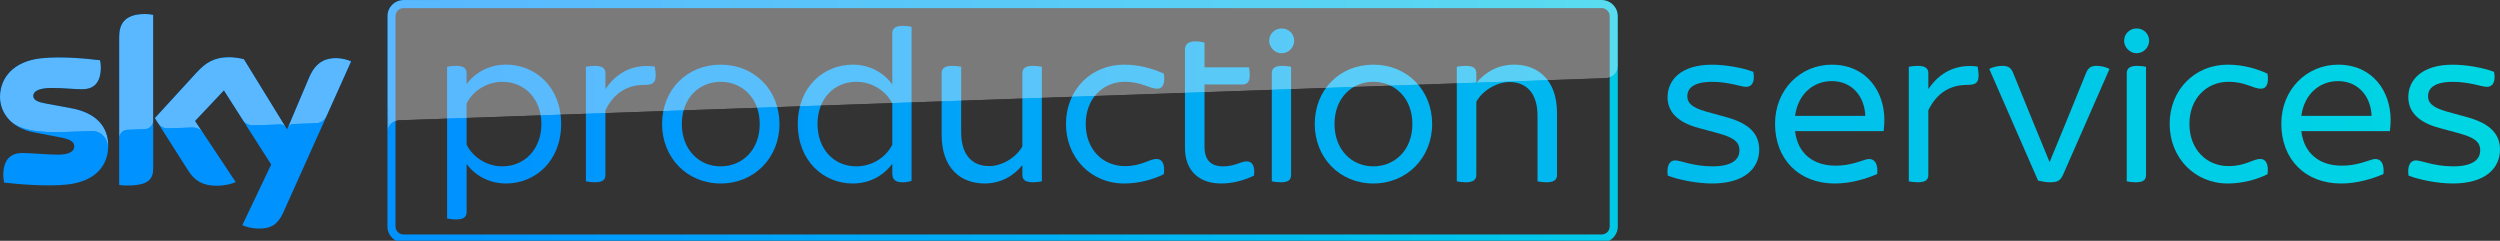 <?xml version="1.0" encoding="UTF-8"?>
<svg id="Livello_2" data-name="Livello 2" xmlns="http://www.w3.org/2000/svg" xmlns:xlink="http://www.w3.org/1999/xlink" viewBox="0 0 1108.21 106.73">
  <rect x="0" y="0" width="1108.21" height="106.73" fill="#333333" stroke="none"/>
  <defs>
    <style>
      .cls-1 {
        fill: url(#linear-gradient-2);
      }

      .cls-2 {
        clip-path: url(#clippath-20);
      }

      .cls-3 {
        clip-path: url(#clippath-11);
      }

      .cls-4 {
        clip-path: url(#clippath-16);
      }

      .cls-5 {
        fill: url(#linear-gradient-17);
      }

      .cls-6 {
        fill: url(#linear-gradient-15);
      }

      .cls-7 {
        fill: url(#linear-gradient-18);
      }

      .cls-8 {
        fill: url(#linear-gradient-14);
      }

      .cls-9 {
        fill: url(#linear-gradient-20);
      }

      .cls-10 {
        fill: url(#linear-gradient-6);
      }

      .cls-11 {
        clip-path: url(#clippath-2);
      }

      .cls-12 {
        clip-path: url(#clippath-13);
      }

      .cls-13 {
        fill: #0092ff;
      }

      .cls-14 {
        clip-path: url(#clippath-15);
      }

      .cls-15 {
        clip-path: url(#clippath-6);
      }

      .cls-16 {
        fill: url(#linear-gradient-11);
      }

      .cls-17 {
        clip-path: url(#clippath-7);
      }

      .cls-18 {
        clip-path: url(#clippath-21);
      }

      .cls-19 {
        clip-path: url(#clippath-1);
      }

      .cls-20 {
        clip-path: url(#clippath-4);
      }

      .cls-21 {
        fill: url(#linear-gradient-10);
      }

      .cls-22 {
        fill: url(#linear-gradient-16);
      }

      .cls-23 {
        clip-path: url(#clippath-12);
      }

      .cls-24 {
        clip-path: url(#clippath-24);
      }

      .cls-25 {
        fill: url(#linear-gradient-21);
      }

      .cls-26 {
        opacity: .35;
      }

      .cls-27 {
        clip-path: url(#clippath-22);
      }

      .cls-28 {
        fill: url(#linear-gradient-5);
      }

      .cls-29 {
        clip-path: url(#clippath-9);
      }

      .cls-30 {
        clip-path: url(#clippath);
      }

      .cls-31 {
        fill: none;
      }

      .cls-32 {
        clip-path: url(#clippath-19);
      }

      .cls-33 {
        clip-path: url(#clippath-3);
      }

      .cls-34 {
        fill: url(#linear-gradient-7);
      }

      .cls-35 {
        clip-path: url(#clippath-8);
      }

      .cls-36 {
        fill: url(#linear-gradient-9);
      }

      .cls-37 {
        fill: url(#linear-gradient-22);
      }

      .cls-38 {
        mask: url(#mask-1);
      }

      .cls-39 {
        mask: url(#mask);
      }

      .cls-40 {
        clip-path: url(#clippath-18);
      }

      .cls-41 {
        clip-path: url(#clippath-14);
      }

      .cls-42 {
        fill: url(#linear-gradient-3);
      }

      .cls-43 {
        clip-path: url(#clippath-17);
      }

      .cls-44 {
        clip-path: url(#clippath-5);
      }

      .cls-45 {
        fill: url(#linear-gradient);
      }

      .cls-46 {
        clip-path: url(#clippath-10);
      }

      .cls-47 {
        clip-path: url(#clippath-23);
      }

      .cls-48 {
        fill: url(#linear-gradient-23);
      }

      .cls-49 {
        fill: url(#linear-gradient-19);
      }

      .cls-50 {
        fill: url(#linear-gradient-4);
      }

      .cls-51 {
        fill: url(#linear-gradient-8);
      }

      .cls-52 {
        fill: url(#linear-gradient-12);
      }

      .cls-53 {
        fill: url(#linear-gradient-13);
      }
    </style>
    <clipPath id="clippath">
      <rect class="cls-31" y="6.21" width="155.65" height="60.22"/>
    </clipPath>
    <clipPath id="clippath-1">
      <path class="cls-31" d="m89.81,58.65h0s0,0-.01-.01h0Zm47.21-24.27l-9.51,22.42h0s.62-1.75,2.46-1.81c0,0,9.36-.33,10.07-.35,3.05-.1,4.27-2.21,4.59-2.87l11.03-24.55c-1.24-.66-4.01-1.4-6.24-1.45-.16,0-.32,0-.49,0-3.82,0-8.74,1.04-11.91,8.63M18.14,25.84C6.11,27.16,0,34.38,0,43c0,4.43,2.01,8.69,5.87,11.73,2.94,1.92,5.92,2.67,8.93,3.19,2.47.42,8.19.81,12.43.65,1.32-.05,11.13-.39,13.26-.46,4.97-.17,7.67,4.07,7.39,8.32,0-.06,0-.11.02-.17,0-.02,0-.03,0-.05.05-.55.07-1.11.07-1.68,0-7.96-4.92-14.44-16.32-16.54l-11.11-2.06c-3.55-.62-5.79-1.45-5.79-3.47,0-1.9,2.35-3.46,8.02-3.46s10.45.58,13.59.58c4.09,0,8.34-1.73,8.34-9.77,0-1.07-.12-2.07-.33-3.1-4.36-.53-11.3-1.26-18.23-1.26-2.72,0-5.44.11-8.01.39m69.09,6.23l-18.59,20.29,1.49,2.33c.63.87,1.91,2.31,4.4,2.22.88-.03,9.87-.34,10.6-.37,2.32-.08,3.79.91,4.68,2.09l-3.32-4.99,12.77-13.53,8.58,13.44c1.56,2.03,3.89,2.06,4.39,2.05.45-.02,11.68-.41,12.19-.43.78-.03,1.68.4,2.36,1.37l-18.63-30.29c-1.24-.37-4.26-.9-6.45-.9-6.78,0-10.54,2.47-14.46,6.72m-34.4-15.67v44.95c0-1.81,1.39-3.72,3.71-3.8,1.62-.06,6.19-.22,7.55-.26,1.49-.05,3.79-1.06,3.82-3.83V6.58c-1.16-.25-2.4-.37-3.64-.37-9.75,0-11.44,5.2-11.44,10.19"/>
    </clipPath>
    <clipPath id="clippath-2">
      <rect class="cls-31" x="-1" y="3.51" width="157.66" height="65.62" transform="translate(-1.22 2.74) rotate(-2)"/>
    </clipPath>
    <linearGradient id="linear-gradient" x1="1298.39" y1="692.18" x2="1300.61" y2="692.18" gradientTransform="translate(11296.21 21100.13) rotate(-90) scale(16.21 -16.21)" gradientUnits="userSpaceOnUse">
      <stop offset="0" stop-color="#fff"/>
      <stop offset=".12" stop-color="#d5d5d5"/>
      <stop offset=".27" stop-color="#a7a7a7"/>
      <stop offset=".42" stop-color="#828282"/>
      <stop offset=".57" stop-color="#656565"/>
      <stop offset=".72" stop-color="#505050"/>
      <stop offset=".86" stop-color="#444"/>
      <stop offset="1" stop-color="#404040"/>
    </linearGradient>
    <mask id="mask" x="-4.58" y="-4.8" width="164.81" height="82.23" maskUnits="userSpaceOnUse">
      <g class="cls-11">
        <rect class="cls-45" x="-3.29" y="-1.99" width="162.24" height="76.62" transform="translate(-1.22 2.74) rotate(-2)"/>
      </g>
    </mask>
    <linearGradient id="linear-gradient-2" x1="1298.39" y1="692.18" x2="1300.61" y2="692.18" gradientTransform="translate(11296.21 21100.14) rotate(-90) scale(16.21 -16.21)" gradientUnits="userSpaceOnUse">
      <stop offset="0" stop-color="#fff"/>
      <stop offset="1" stop-color="#fff"/>
    </linearGradient>
    <clipPath id="clippath-3">
      <path class="cls-31" d="m175.33,100.36V7.17c0-1.98,1.61-3.58,3.58-3.58h531.07c1.98,0,3.58,1.61,3.58,3.58v93.19c0,1.97-1.61,3.58-3.58,3.58H178.91c-1.98,0-3.58-1.61-3.58-3.58M178.91,0c-3.96,0-7.17,3.21-7.17,7.17v93.19c0,2.77,1.57,5.17,3.86,6.36h537.68c2.3-1.19,3.87-3.6,3.87-6.36V7.17c0-3.96-3.21-7.17-7.17-7.17H178.91Z"/>
    </clipPath>
    <linearGradient id="linear-gradient-3" x1="1264.4" y1="611.64" x2="1266.62" y2="611.64" gradientTransform="translate(-529869.59 256456.56) scale(419.21 -419.21)" gradientUnits="userSpaceOnUse">
      <stop offset="0" stop-color="#0092ff"/>
      <stop offset=".9" stop-color="#00e8db"/>
      <stop offset="1" stop-color="#00e8db"/>
    </linearGradient>
    <clipPath id="clippath-4">
      <path class="cls-31" d="m206.84,64.13v-18.26c2.85-5.7,9.08-9.61,15.84-9.61,9.92,0,17.31,7.6,17.31,18.69s-7.39,18.79-17.31,18.79c-6.76,0-12.99-3.91-15.84-9.61m0-26.81v-4.86c0-2.01-1.16-3.27-4.54-3.27-1.69,0-3.28.21-4.12.42v67.24c.84.21,2.43.42,4.12.42,3.38,0,4.54-1.27,4.54-3.27v-21.33c3.69,5.07,9.92,8.66,17.52,8.66,12.77,0,24.39-9.82,24.39-26.39s-11.61-26.29-24.39-26.29c-7.6,0-13.83,3.59-17.52,8.66"/>
    </clipPath>
    <linearGradient id="linear-gradient-4" x1="1265.24" y1="611.33" x2="1267.47" y2="611.33" gradientTransform="translate(-724460.83 350198.22) scale(572.74 -572.74)" xlink:href="#linear-gradient-3"/>
    <clipPath id="clippath-5">
      <path class="cls-31" d="m259.72,29.61v50.77c.84.21,2.53.42,4.01.42,3.48,0,4.64-1.16,4.64-3.27v-28.61c3.8-7.92,9.92-11.29,17.21-11.29,3.59,0,5.07-.74,5.07-4.22,0-1.58-.32-3.17-.42-3.91-9.39-1.27-16.89,2.53-21.85,10.03v-7.07c0-2.01-1.16-3.27-4.64-3.27-1.48,0-3.17.21-4.01.42"/>
    </clipPath>
    <linearGradient id="linear-gradient-5" x1="1265.24" y1="611.35" x2="1267.47" y2="611.35" gradientTransform="translate(-724460.83 350198.22) scale(572.74 -572.74)" xlink:href="#linear-gradient-3"/>
    <clipPath id="clippath-6">
      <path class="cls-31" d="m302.25,54.95c0-11.61,7.81-18.69,17.21-18.69s17.31,7.07,17.31,18.69-7.81,18.79-17.31,18.79-17.21-7.28-17.21-18.79m-8.76,0c0,14.99,11.08,26.39,25.97,26.39s26.07-11.4,26.07-26.39-11.08-26.29-26.07-26.29-25.97,11.19-25.97,26.29"/>
    </clipPath>
    <linearGradient id="linear-gradient-6" x1="1265.24" y1="611.34" x2="1267.47" y2="611.34" gradientTransform="translate(-724460.83 350198.22) scale(572.74 -572.74)" xlink:href="#linear-gradient-3"/>
    <clipPath id="clippath-7">
      <path class="cls-31" d="m362.39,54.95c0-11.09,7.28-18.69,17.21-18.69,6.86,0,13.09,3.91,15.94,9.61v18.26c-2.85,5.7-9.08,9.61-15.94,9.61-9.92,0-17.21-7.6-17.21-18.79m33.15-40.22v22.69c-3.8-5.17-9.92-8.76-17.52-8.76-12.88,0-24.38,9.82-24.38,26.29s11.51,26.39,24.38,26.39c7.6,0,13.72-3.59,17.52-8.76v4.22c0,2.64,1.16,4.01,4.64,4.01,1.48,0,3.17-.32,3.9-.63V11.88c-.74-.21-2.32-.42-3.8-.42-3.48,0-4.75,1.27-4.75,3.27"/>
    </clipPath>
    <linearGradient id="linear-gradient-7" x1="1265.24" y1="611.36" x2="1267.47" y2="611.36" gradientTransform="translate(-724460.83 350198.22) scale(572.74 -572.74)" xlink:href="#linear-gradient-3"/>
    <clipPath id="clippath-8">
      <path class="cls-31" d="m453.19,32.46v32.41c-2.53,4.75-8.87,8.76-14.67,8.76-7.49,0-12.45-4.86-12.45-14.99v-29.03c-.84-.21-2.53-.42-4.01-.42-3.48,0-4.64,1.27-4.64,3.27v27.34c0,14.99,8.66,21.53,19,21.53,7.49,0,13.09-3.59,16.78-8.13v4.33c0,2,1.16,3.27,4.64,3.27,1.48,0,3.17-.21,4.01-.42V29.61c-.84-.21-2.53-.42-4.01-.42-3.48,0-4.64,1.27-4.64,3.27"/>
    </clipPath>
    <linearGradient id="linear-gradient-8" x1="1265.24" y1="611.34" x2="1267.47" y2="611.34" gradientTransform="translate(-724460.83 350198.22) scale(572.74 -572.74)" xlink:href="#linear-gradient-3"/>
    <clipPath id="clippath-9">
      <path class="cls-31" d="m472.53,54.95c0,14.99,11.08,26.39,25.75,26.39,6.86,0,13.2-1.9,17.63-4.12.63-4.75-.95-6.76-3.17-6.76-3.38,0-6.54,3.17-14.14,3.17-9.5,0-17.31-7.18-17.31-18.68s7.81-18.69,17.31-18.69c7.6,0,10.77,3.06,14.46,3.06,2.11,0,3.59-1.9,2.85-6.65-4.43-2.11-10.77-4.01-17.63-4.01-14.67,0-25.75,11.19-25.75,26.29"/>
    </clipPath>
    <linearGradient id="linear-gradient-9" x1="1265.24" y1="611.34" x2="1267.47" y2="611.34" gradientTransform="translate(-724460.83 350198.22) scale(572.74 -572.74)" xlink:href="#linear-gradient-3"/>
    <clipPath id="clippath-10">
      <path class="cls-31" d="m525.28,22.01v43.6c0,9.82,6.01,15.73,16.04,15.73,5.07,0,10.13-1.37,14.57-3.48.53-4.22-.74-6.33-3.27-6.33s-5.28,2.22-10.34,2.22c-5.59,0-8.34-2.85-8.34-8.76v-27.55h16.89c1.9,0,3.17-1.05,3.17-4.12,0-1.27-.21-2.74-.32-3.48h-19.74v-10.98c-.84-.21-2.53-.53-4.01-.53-3.38,0-4.64,1.48-4.64,3.69"/>
    </clipPath>
    <linearGradient id="linear-gradient-10" x1="1265.24" y1="611.35" x2="1267.47" y2="611.35" gradientTransform="translate(-724460.83 350198.22) scale(572.74 -572.74)" xlink:href="#linear-gradient-3"/>
    <clipPath id="clippath-11">
      <path class="cls-31" d="m563.77,32.46v47.92c.84.21,2.53.42,4.01.42,3.48,0,4.54-1.16,4.54-3.27V29.61c-.84-.21-2.43-.42-3.91-.42-3.48,0-4.64,1.27-4.64,3.27m-1.16-14.35c0,2.85,2.53,5.49,5.49,5.49,3.16,0,5.59-2.64,5.59-5.49,0-3.17-2.43-5.49-5.59-5.49-2.96,0-5.49,2.32-5.49,5.49"/>
    </clipPath>
    <linearGradient id="linear-gradient-11" x1="1265.24" y1="611.36" x2="1267.47" y2="611.36" gradientTransform="translate(-724460.83 350198.22) scale(572.74 -572.74)" xlink:href="#linear-gradient-3"/>
    <clipPath id="clippath-12">
      <path class="cls-31" d="m591.57,54.95c0-11.61,7.81-18.69,17.2-18.69s17.31,7.07,17.31,18.69-7.81,18.79-17.31,18.79-17.2-7.28-17.2-18.79m-8.76,0c0,14.99,11.08,26.39,25.97,26.39s26.07-11.4,26.07-26.39-11.08-26.29-26.07-26.29-25.97,11.19-25.97,26.29"/>
    </clipPath>
    <linearGradient id="linear-gradient-12" x1="1265.24" y1="611.34" x2="1267.47" y2="611.34" gradientTransform="translate(-724460.83 350198.22) scale(572.74 -572.74)" xlink:href="#linear-gradient-3"/>
    <clipPath id="clippath-13">
      <path class="cls-31" d="m654.43,36.79v-4.33c0-2.01-1.16-3.27-4.64-3.27-1.48,0-3.17.21-4.01.42v50.77c.84.21,2.53.42,4.01.42,3.48,0,4.64-1.27,4.64-3.27v-32.41c2.53-4.75,8.87-8.76,14.67-8.76,7.5,0,12.46,4.85,12.46,14.99v29.03c.85.21,2.53.42,4.01.42,3.48,0,4.64-1.27,4.64-3.27v-27.34c0-14.99-8.66-21.53-19-21.53-7.49,0-13.09,3.59-16.79,8.13"/>
    </clipPath>
    <linearGradient id="linear-gradient-13" x1="1265.24" y1="611.34" x2="1267.47" y2="611.34" gradientTransform="translate(-724460.83 350198.22) scale(572.74 -572.74)" xlink:href="#linear-gradient-3"/>
    <clipPath id="clippath-14">
      <path class="cls-31" d="m739.19,43.02c0,6.12,3.9,11.08,13.83,13.72l8.97,2.43c7.81,2.11,9.08,4.64,9.08,7.49,0,4.01-3.27,7.08-11.93,7.08s-14.15-2.64-16.57-2.64-3.91,2.32-3.27,6.76c4.96,1.9,13.09,3.48,19.64,3.48,14.78,0,20.9-7.07,20.9-14.99,0-6.76-4.11-11.5-14.35-14.35l-9.18-2.53c-7.18-2.01-8.34-4.33-8.34-6.86,0-3.59,2.96-6.33,10.98-6.33,7.49,0,12.77,2.22,15.09,2.22,2.64,0,4.01-2.32,3.17-6.65-4.64-1.8-12.24-3.17-18.36-3.17-13.62,0-19.64,6.76-19.64,14.36"/>
    </clipPath>
    <linearGradient id="linear-gradient-14" x1="1265.24" y1="611.34" x2="1267.47" y2="611.34" gradientTransform="translate(-724460.83 350198.22) scale(572.74 -572.74)" xlink:href="#linear-gradient-3"/>
    <clipPath id="clippath-15">
      <path class="cls-31" d="m811.98,35.95c8.97,0,14.57,6.76,14.88,15.41h-31.14c1.37-10.03,8.44-15.41,16.26-15.41m-25.13,18.9c0,15.83,10.66,26.5,26.5,26.5,7.28,0,14.25-2.22,18.79-4.22.42-4.64-1.16-6.65-3.59-6.65-.84,0-1.79.32-4.01,1.05-3.17,1.06-6.55,1.9-10.87,1.9-10.03,0-16.79-5.49-17.95-15.31h39.27c.21-1.79.32-3.59.32-5.07,0-12.24-7.71-24.38-23.33-24.38-13.83,0-25.13,10.98-25.13,26.18"/>
    </clipPath>
    <linearGradient id="linear-gradient-15" x1="1265.24" y1="611.34" x2="1267.47" y2="611.34" gradientTransform="translate(-724460.83 350198.22) scale(572.74 -572.74)" xlink:href="#linear-gradient-3"/>
    <clipPath id="clippath-16">
      <path class="cls-31" d="m846.14,29.61v50.77c.84.21,2.53.42,4.01.42,3.48,0,4.64-1.16,4.64-3.27v-28.61c3.8-7.92,9.92-11.29,17.21-11.29,3.59,0,5.07-.74,5.07-4.22,0-1.58-.32-3.17-.42-3.91-9.39-1.27-16.89,2.53-21.85,10.03v-7.07c0-2.01-1.16-3.27-4.64-3.27-1.48,0-3.17.21-4.01.42"/>
    </clipPath>
    <linearGradient id="linear-gradient-16" x1="1265.24" y1="611.35" x2="1267.47" y2="611.35" gradientTransform="translate(-724460.83 350198.22) scale(572.74 -572.74)" xlink:href="#linear-gradient-3"/>
    <clipPath id="clippath-17">
      <path class="cls-31" d="m924.76,32.25l-8.76,21.53-7.39,17.95h-.1l-7.39-17.95-8.76-21.53c-.95-2.32-2.22-3.06-4.85-3.06-2.01,0-4.44.63-5.7,1.37l21.64,49.5c1.8.42,3.7.74,5.28.74,3.48,0,4.64-.74,5.91-3.59l20.48-46.66c-1.37-.74-3.7-1.37-5.6-1.37-2.64,0-3.8.84-4.75,3.06"/>
    </clipPath>
    <linearGradient id="linear-gradient-17" x1="1265.24" y1="611.34" x2="1267.47" y2="611.34" gradientTransform="translate(-724460.83 350198.22) scale(572.74 -572.74)" xlink:href="#linear-gradient-3"/>
    <clipPath id="clippath-18">
      <path class="cls-31" d="m942.75,32.46v47.92c.84.21,2.53.42,4.01.42,3.48,0,4.54-1.16,4.54-3.27V29.61c-.85-.21-2.43-.42-3.91-.42-3.48,0-4.64,1.27-4.64,3.27m-1.16-14.35c0,2.85,2.53,5.49,5.49,5.49,3.17,0,5.59-2.64,5.59-5.49,0-3.17-2.43-5.49-5.59-5.49-2.96,0-5.49,2.32-5.49,5.49"/>
    </clipPath>
    <linearGradient id="linear-gradient-18" x1="1265.24" y1="611.36" x2="1267.47" y2="611.36" gradientTransform="translate(-724460.83 350198.22) scale(572.74 -572.74)" xlink:href="#linear-gradient-3"/>
    <clipPath id="clippath-19">
      <path class="cls-31" d="m961.78,54.95c0,14.99,11.08,26.39,25.76,26.39,6.86,0,13.19-1.9,17.63-4.12.63-4.75-.95-6.76-3.17-6.76-3.38,0-6.54,3.17-14.15,3.17-9.5,0-17.31-7.18-17.31-18.68s7.81-18.69,17.31-18.69c7.6,0,10.77,3.06,14.46,3.06,2.11,0,3.59-1.9,2.85-6.65-4.43-2.11-10.77-4.01-17.63-4.01-14.67,0-25.76,11.19-25.76,26.29"/>
    </clipPath>
    <linearGradient id="linear-gradient-19" x1="1265.24" y1="611.34" x2="1267.47" y2="611.34" gradientTransform="translate(-724460.83 350198.22) scale(572.74 -572.74)" xlink:href="#linear-gradient-3"/>
    <clipPath id="clippath-20">
      <path class="cls-31" d="m1036.4,35.95c8.97,0,14.57,6.76,14.88,15.41h-31.14c1.37-10.03,8.44-15.41,16.26-15.41m-25.13,18.9c0,15.83,10.66,26.5,26.5,26.5,7.28,0,14.25-2.22,18.79-4.22.42-4.64-1.16-6.65-3.59-6.65-.84,0-1.79.32-4.01,1.05-3.17,1.06-6.55,1.9-10.87,1.9-10.03,0-16.79-5.49-17.95-15.31h39.27c.21-1.79.32-3.59.32-5.07,0-12.24-7.71-24.38-23.33-24.38-13.83,0-25.13,10.98-25.13,26.18"/>
    </clipPath>
    <linearGradient id="linear-gradient-20" x1="1265.24" y1="611.34" x2="1267.47" y2="611.34" gradientTransform="translate(-724460.83 350198.22) scale(572.74 -572.74)" xlink:href="#linear-gradient-3"/>
    <clipPath id="clippath-21">
      <path class="cls-31" d="m1067.56,43.02c0,6.12,3.91,11.08,13.83,13.72l8.97,2.43c7.81,2.11,9.08,4.64,9.08,7.49,0,4.01-3.27,7.08-11.93,7.08s-14.14-2.64-16.57-2.64-3.9,2.32-3.27,6.76c4.96,1.9,13.09,3.48,19.63,3.48,14.78,0,20.9-7.07,20.9-14.99,0-6.76-4.12-11.5-14.36-14.35l-9.18-2.53c-7.18-2.01-8.34-4.33-8.34-6.86,0-3.59,2.96-6.33,10.98-6.33,7.5,0,12.77,2.22,15.1,2.22,2.64,0,4.01-2.32,3.17-6.65-4.64-1.8-12.24-3.17-18.37-3.17-13.62,0-19.64,6.76-19.64,14.36"/>
    </clipPath>
    <linearGradient id="linear-gradient-21" x1="1265.24" y1="611.34" x2="1267.47" y2="611.34" gradientTransform="translate(-724460.83 350198.22) scale(572.74 -572.74)" xlink:href="#linear-gradient-3"/>
    <clipPath id="clippath-22">
      <rect class="cls-31" x="171.75" y="0" width="545.41" height="58.92"/>
    </clipPath>
    <clipPath id="clippath-23">
      <path class="cls-31" d="m178.91,0c-3.96,0-7.17,3.21-7.17,7.17v51.75-.04c0-.7.26-5.07,5.16-5.54,0,0,.23-.02.68-.04,21.2-.75,534.22-18.65,534.22-18.65,2.7-.1,5.35-2.09,5.35-5.45V7.17c0-3.96-3.21-7.17-7.17-7.17H178.91Z"/>
    </clipPath>
    <clipPath id="clippath-24">
      <rect class="cls-31" x="170.88" y="-9.5" width="547.14" height="77.92" transform="translate(-.76 15.53) rotate(-2)"/>
    </clipPath>
    <linearGradient id="linear-gradient-22" x1="1288.22" y1="657.07" x2="1290.44" y2="657.07" gradientTransform="translate(16279.29 31090.64) rotate(-90) scale(24.1 -24.1)" xlink:href="#linear-gradient"/>
    <mask id="mask-1" x="166.3" y="-38.19" width="556.29" height="135.3" maskUnits="userSpaceOnUse">
      <g class="cls-24">
        <rect class="cls-37" x="168.16" y="-28.58" width="552.58" height="116.09" transform="translate(-.76 15.53) rotate(-2)"/>
      </g>
    </mask>
    <linearGradient id="linear-gradient-23" x1="1288.22" y1="657.07" x2="1290.44" y2="657.07" gradientTransform="translate(16279.28 31090.63) rotate(-90) scale(24.1 -24.1)" xlink:href="#linear-gradient-2"/>
  </defs>
  <g id="Layer_1" data-name="Layer 1">
    <g>
      <path class="cls-13" d="m107.43,99.8c1.28.66,3.88,1.44,7.15,1.53,5.62.12,8.68-2.02,10.95-7.05l30.12-67.07c-1.24-.66-4.01-1.4-6.24-1.45-3.88-.08-9.09.7-12.4,8.62l-9.75,22.97-19.13-31.1c-1.24-.37-4.26-.91-6.45-.91-6.78,0-10.53,2.47-14.46,6.72l-18.59,20.29,14.96,23.51c2.77,4.29,6.41,6.47,12.32,6.47,3.88,0,7.11-.91,8.59-1.61l-18.01-27.1,12.77-13.53,20.95,32.83-12.77,26.85Zm-39.52-25.37c0,4.95-1.94,7.8-11.61,7.8-1.28,0-2.39-.08-3.47-.25V16.4c0-4.99,1.69-10.19,11.44-10.19,1.24,0,2.48.12,3.64.37v67.85Zm-19.94-9.9c0,9.24-6.03,15.96-18.3,17.28-8.88.95-21.73-.16-27.85-.87-.21-.99-.37-2.23-.37-3.22,0-8.04,4.34-9.9,8.43-9.9s10.95.74,15.91.74c5.49,0,7.15-1.86,7.15-3.63,0-2.31-2.19-3.26-6.45-4.08l-11.65-2.23C5.16,56.78,0,50.09,0,43,0,34.38,6.12,27.16,18.14,25.84c9.09-.99,20.16.12,26.24.87.21,1.03.33,2.02.33,3.09,0,8.04-4.26,9.77-8.35,9.77-3.14,0-8.02-.58-13.59-.58s-8.02,1.57-8.02,3.46c0,2.02,2.23,2.85,5.79,3.47l11.12,2.06c11.4,2.1,16.32,8.58,16.32,16.54"/>
      <g class="cls-26">
        <g class="cls-30">
          <g class="cls-19">
            <g class="cls-39">
              <rect class="cls-1" x="-1" y="3.51" width="157.66" height="65.62" transform="translate(-1.22 2.74) rotate(-2)"/>
            </g>
          </g>
        </g>
      </g>
    </g>
    <g class="cls-33">
      <rect class="cls-42" x="171.75" y="0" width="545.41" height="106.73"/>
    </g>
    <g class="cls-20">
      <rect class="cls-50" x="198.19" y="28.66" width="50.56" height="68.61"/>
    </g>
    <g class="cls-44">
      <rect class="cls-28" x="259.72" y="28.24" width="30.93" height="52.57"/>
    </g>
    <g class="cls-15">
      <rect class="cls-10" x="293.49" y="28.66" width="52.04" height="52.68"/>
    </g>
    <g class="cls-17">
      <rect class="cls-34" x="353.63" y="11.46" width="50.46" height="69.88"/>
    </g>
    <g class="cls-35">
      <rect class="cls-51" x="417.4" y="29.19" width="44.44" height="52.15"/>
    </g>
    <g class="cls-29">
      <rect class="cls-36" x="472.53" y="28.66" width="44.12" height="52.68"/>
    </g>
    <g class="cls-46">
      <rect class="cls-21" x="525.28" y="18.32" width="31.14" height="63.02"/>
    </g>
    <g class="cls-3">
      <rect class="cls-16" x="562.61" y="12.62" width="11.08" height="68.19"/>
    </g>
    <g class="cls-23">
      <rect class="cls-52" x="582.8" y="28.66" width="52.04" height="52.68"/>
    </g>
    <g class="cls-12">
      <rect class="cls-53" x="645.77" y="28.66" width="44.44" height="52.15"/>
    </g>
    <g class="cls-41">
      <rect class="cls-8" x="738.66" y="28.66" width="41.17" height="52.68"/>
    </g>
    <g class="cls-14">
      <rect class="cls-6" x="786.86" y="28.66" width="48.45" height="52.68"/>
    </g>
    <g class="cls-4">
      <rect class="cls-22" x="846.14" y="28.24" width="30.93" height="52.57"/>
    </g>
    <g class="cls-43">
      <rect class="cls-5" x="881.8" y="29.19" width="53.31" height="51.62"/>
    </g>
    <g class="cls-40">
      <rect class="cls-7" x="941.59" y="12.62" width="11.08" height="68.19"/>
    </g>
    <g class="cls-32">
      <rect class="cls-49" x="961.78" y="28.66" width="44.13" height="52.68"/>
    </g>
    <g class="cls-2">
      <rect class="cls-9" x="1011.28" y="28.66" width="48.45" height="52.68"/>
    </g>
    <g class="cls-18">
      <rect class="cls-25" x="1067.04" y="28.66" width="41.17" height="52.68"/>
    </g>
    <g class="cls-26">
      <g class="cls-27">
        <g class="cls-47">
          <g class="cls-38">
            <rect class="cls-48" x="170.88" y="-9.5" width="547.14" height="77.92" transform="translate(-.76 15.53) rotate(-2)"/>
          </g>
        </g>
      </g>
    </g>
  </g>
</svg>